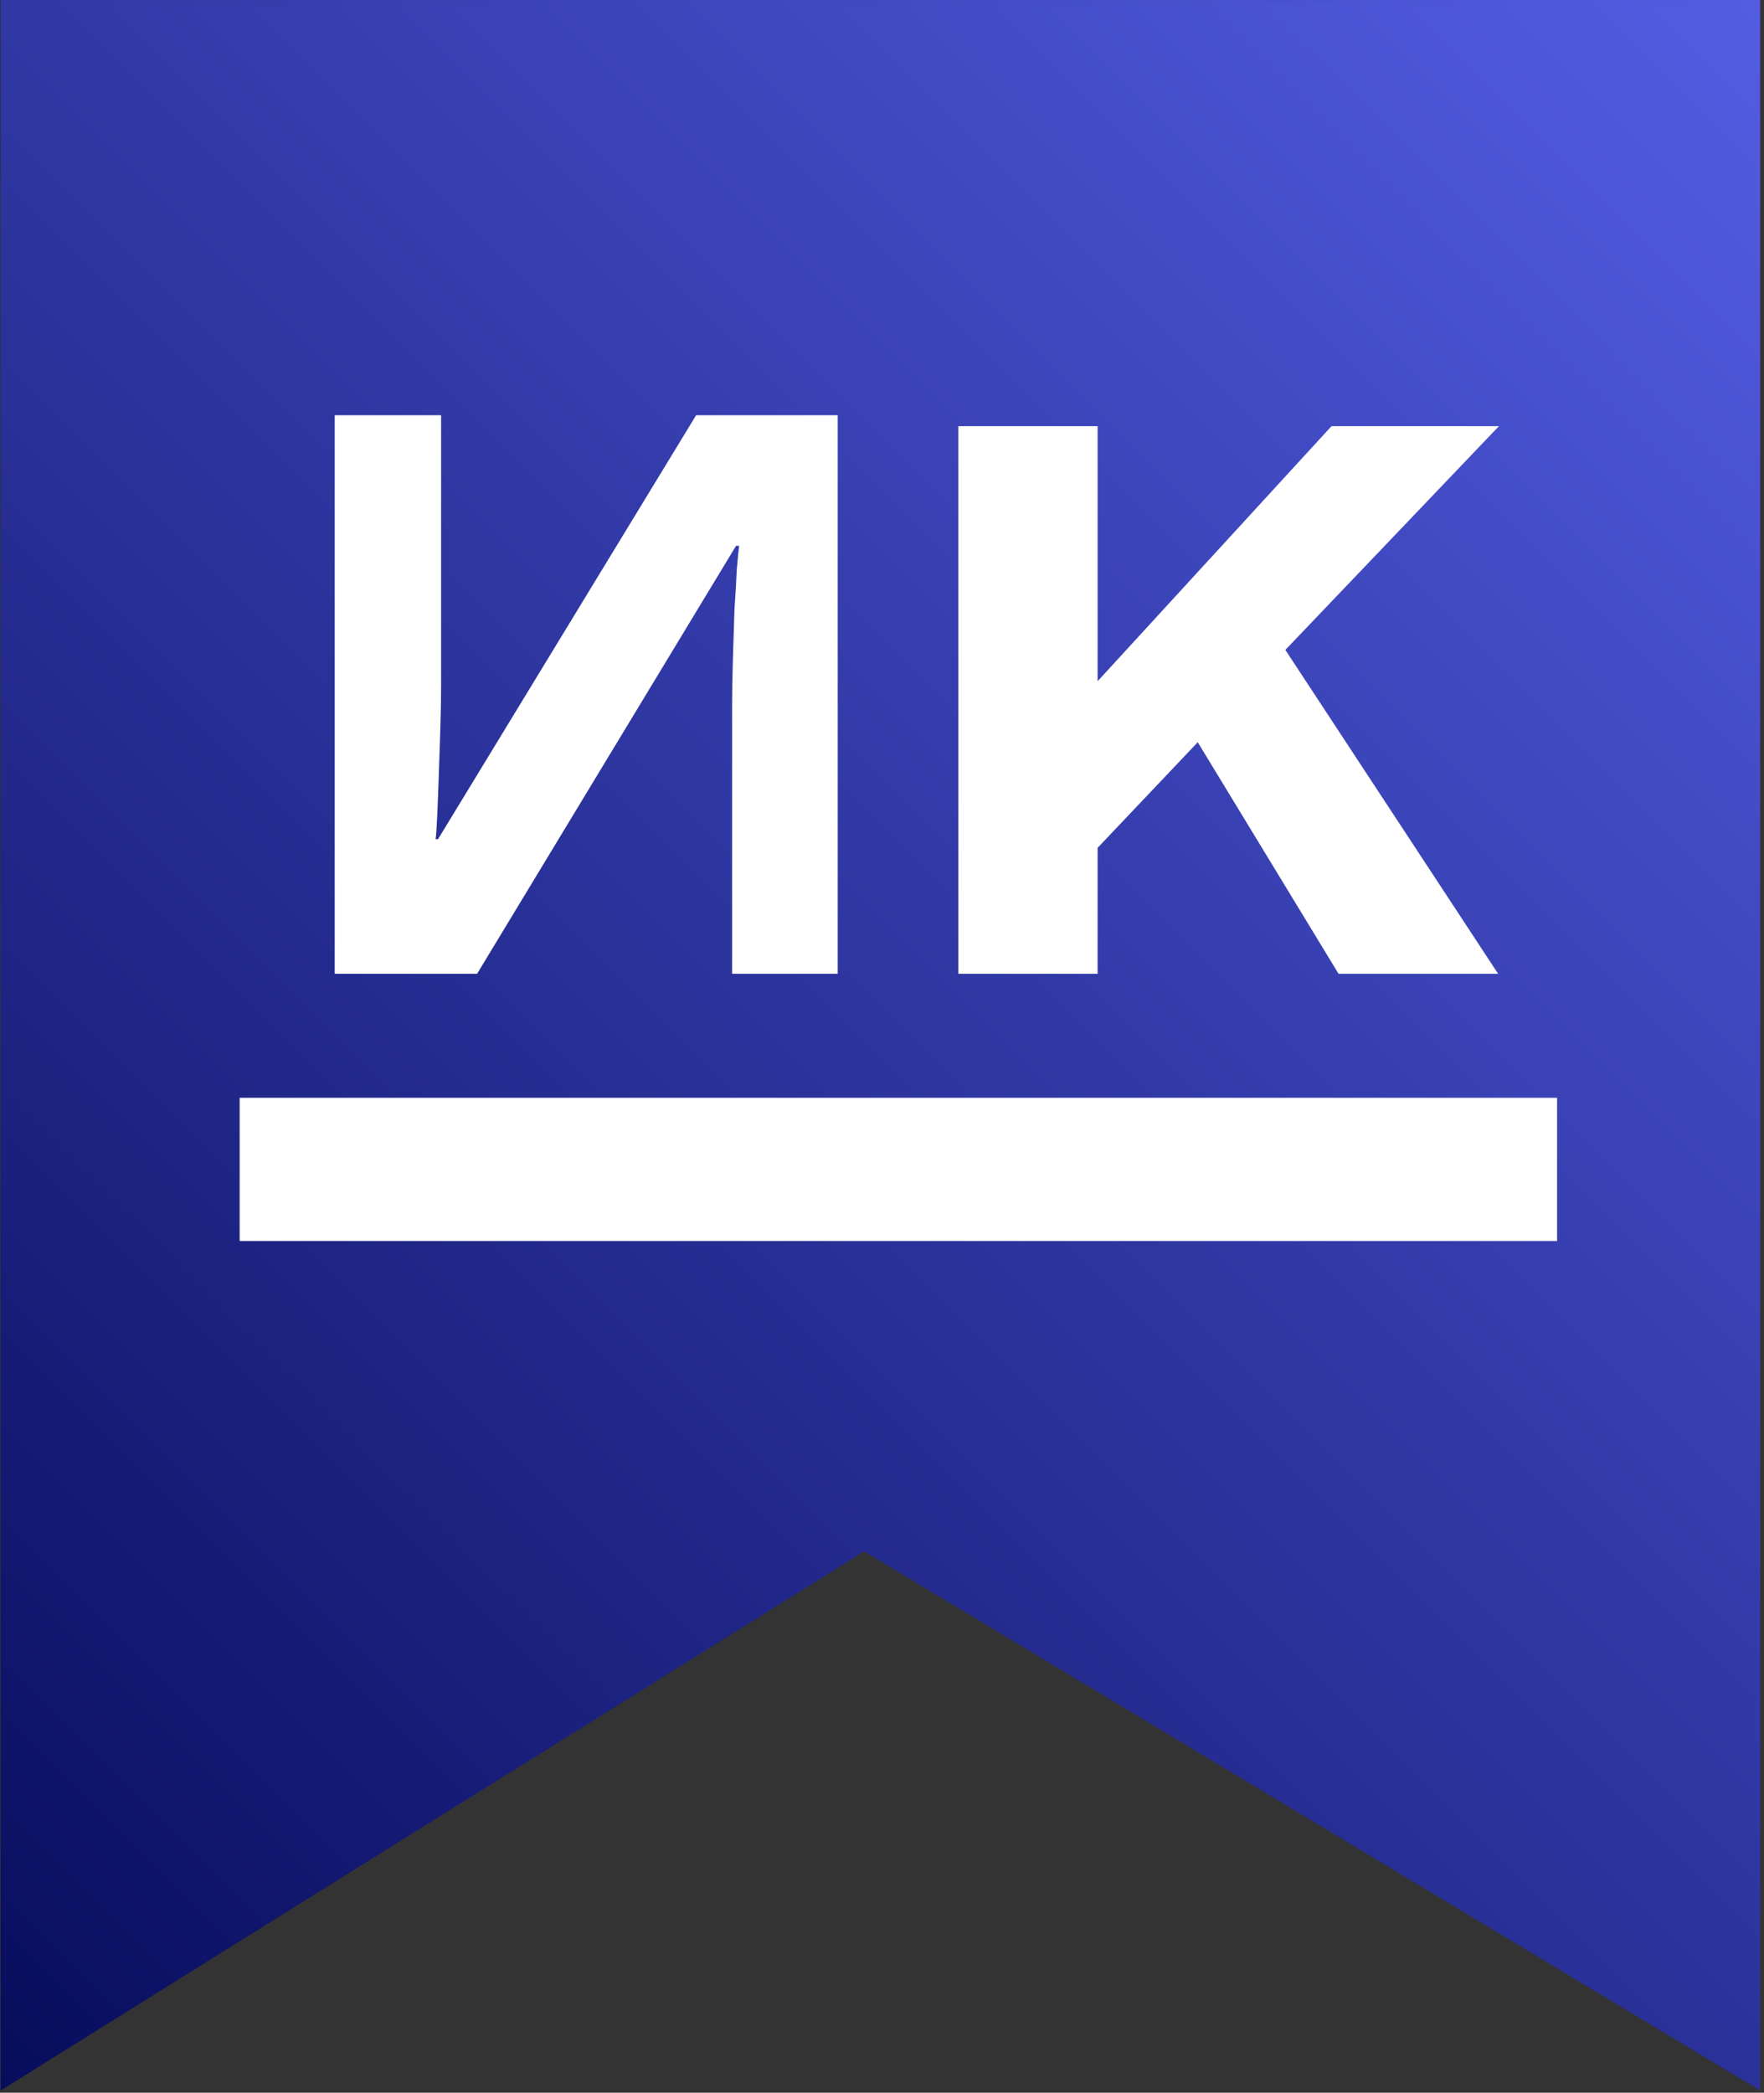 <?xml version="1.0" encoding="UTF-8"?> <svg xmlns="http://www.w3.org/2000/svg" width="451" height="535" viewBox="0 0 451 535" fill="none"><rect x="0" y="0" width="451" height="535" fill="#333333" stroke="none"/> <path d="M0.167 0.013H450.025V534.431L220.955 396.604L0.167 534.431V0.013Z" fill="url(#paint0_linear_27_36)"></path> <path d="M85.576 106.148H112.776V175.148C112.776 178.482 112.71 182.215 112.576 186.348C112.443 190.482 112.31 194.548 112.176 198.548C112.043 202.415 111.91 205.815 111.776 208.748C111.643 211.548 111.51 213.482 111.376 214.548H111.976L177.976 106.148H214.176V248.948H187.176V180.348C187.176 176.748 187.243 172.815 187.376 168.548C187.51 164.148 187.643 159.948 187.776 155.948C188.043 151.948 188.243 148.482 188.376 145.548C188.643 142.482 188.843 140.482 188.976 139.548H188.176L121.976 248.948H85.576V106.148ZM340.425 108.948H383.225L328.625 166.148L383.025 248.948H342.225L306.225 189.748L280.625 216.748V248.948H245.025V108.948H280.625V174.148L340.425 108.948Z" fill="white"></path> <rect x="61.27" y="280.646" width="336.825" height="36.605" fill="white"></rect> <defs> <linearGradient id="paint0_linear_27_36" x1="-33.659" y1="592.665" x2="608.433" y2="-49.427" gradientUnits="userSpaceOnUse"> <stop stop-color="#00054F"></stop> <stop offset="1" stop-color="#646EFF"></stop> </linearGradient> </defs> </svg> 